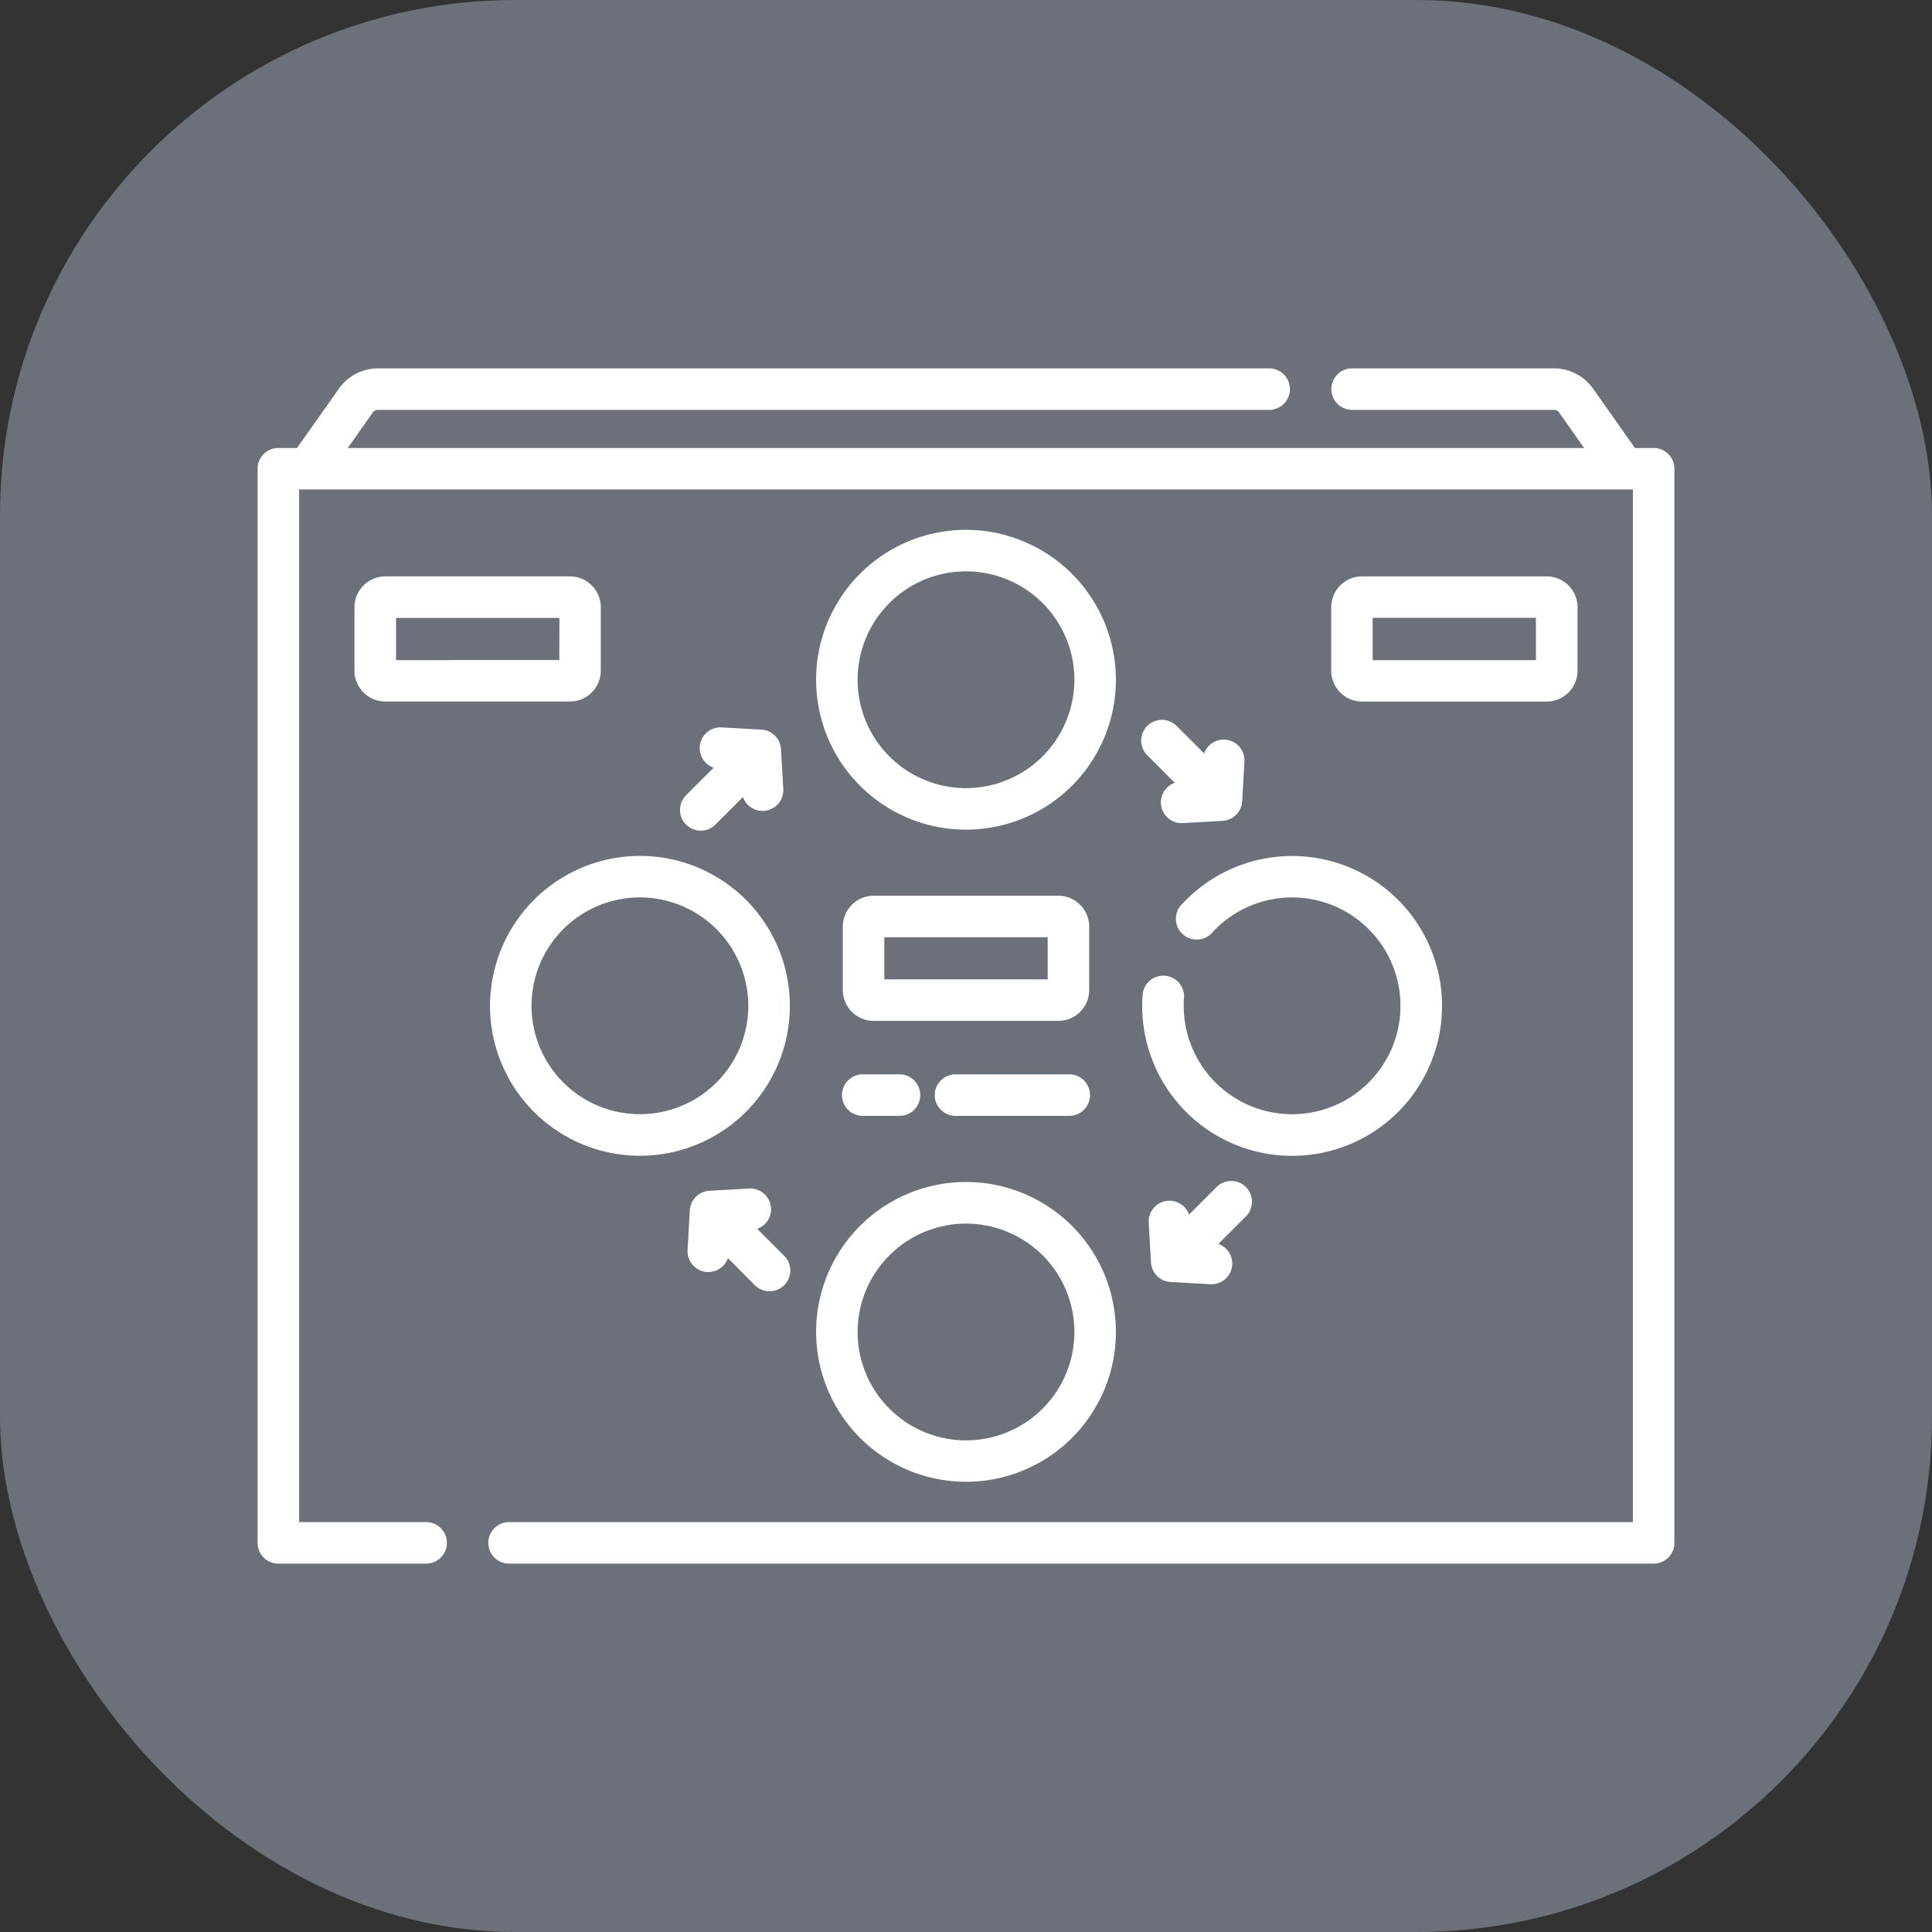 <svg xmlns="http://www.w3.org/2000/svg" viewBox="0 0 60 60"><rect x="0" y="0" width="60" height="60" fill="#333333" stroke="none"/><defs><style>.ab97f3a7-ed0f-4860-969a-ea9d4d4edff4{fill:#fff}</style></defs><g id="a4efc420-2838-4c18-92f1-8bb0b01dac91" data-name="レイヤー 2"><g id="b8dea1b6-fb83-401f-a5c7-3a34b3b94a89" data-name="contents"><rect width="60" height="60" rx="16" fill="#6b7079"/><path class="ab97f3a7-ed0f-4860-969a-ea9d4d4edff4" d="M51.355 13.913h-.58l-1.3-1.842a1.49 1.49 0 00-1.217-.631h-6.292a.645.645 0 000 1.289h6.293a.2.2 0 01.164.085l.774 1.1H10.8l.774-1.1a.2.2 0 01.164-.085h27.651a.645.645 0 100-1.289H11.741a1.492 1.492 0 00-1.217.631l-1.3 1.842h-.58a.644.644 0 00-.644.644v33.359a.644.644 0 00.645.644h4.614a.645.645 0 000-1.289h-3.97V15.2h41.422v32.071H15.836a.645.645 0 100 1.289h35.519a.644.644 0 00.645-.644V14.557a.644.644 0 00-.645-.644z"/><path class="ab97f3a7-ed0f-4860-969a-ea9d4d4edff4" d="M30 16.455a4.655 4.655 0 104.655 4.655A4.66 4.66 0 0030 16.455zm0 8.021a3.366 3.366 0 113.366-3.366A3.37 3.37 0 0130 24.476zm6.671 3.642a.645.645 0 00.957.864 3.366 3.366 0 11-.867 2.255c0-.08 0-.168.011-.268a.645.645 0 00-1.285-.1c-.01.135-.015.256-.015.37a4.656 4.656 0 101.2-3.119zM30 46.018a4.655 4.655 0 10-4.655-4.655A4.66 4.66 0 0030 46.018zM30 38a3.366 3.366 0 11-3.366 3.366A3.37 3.37 0 0130 38zm-14.782-6.763a4.656 4.656 0 104.655-4.656 4.661 4.661 0 00-4.655 4.656zm8.021 0a3.366 3.366 0 11-3.366-3.367 3.37 3.37 0 013.366 3.367zM38.04 22.97a.644.644 0 00-.644.429l-.856-.855a.644.644 0 10-.911.911l.855.856a.644.644 0 00.214 1.252c.029 0 .424-.023 1.272-.071a.646.646 0 00.607-.607l.07-1.235a.645.645 0 00-.607-.68zm.653 13.895a.645.645 0 00-.912 0l-.855.855a.645.645 0 00-1.252.251l.071 1.235a.643.643 0 00.607.607c.88.05 1.241.071 1.272.071a.644.644 0 00.213-1.252l.856-.855a.646.646 0 000-.912zm-14.748.653a.647.647 0 00-.68-.607l-1.235.07a.646.646 0 00-.607.607l-.07 1.235a.645.645 0 001.252.251l.855.855a.645.645 0 00.912-.911l-.856-.855a.645.645 0 00.429-.645zm-2.638-11.91a.645.645 0 00.912 0l.855-.855a.645.645 0 001.252-.251l-.071-1.235a.643.643 0 00-.606-.607l-1.235-.07a.644.644 0 00-.251 1.251l-.856.855a.646.646 0 000 .912zm12.519 3.169a.96.96 0 00-.958-.959h-5.735a.96.96 0 00-.959.959v1.969a.959.959 0 00.959.958h5.735a.959.959 0 00.958-.958zm-1.289 1.638h-5.074v-1.307h5.074zm-5.718 2.95a.645.645 0 100 1.289h1.09a.645.645 0 100-1.289zm2.881 0a.645.645 0 100 1.289h3.481a.645.645 0 100-1.289zm18.334-11.578a.959.959 0 00.958-.958v-1.97a.959.959 0 00-.958-.958H42.3a.959.959 0 00-.958.958v1.97a.959.959 0 00.958.958zm-5.405-2.6H47.7V20.5h-5.071zM17.7 17.9h-5.733a.96.96 0 00-.959.958v1.97a.96.96 0 00.959.958H17.7a.959.959 0 00.958-.958v-1.97a.959.959 0 00-.958-.958zm-.331 2.6H12.3v-1.31h5.074z"/></g></g></svg>